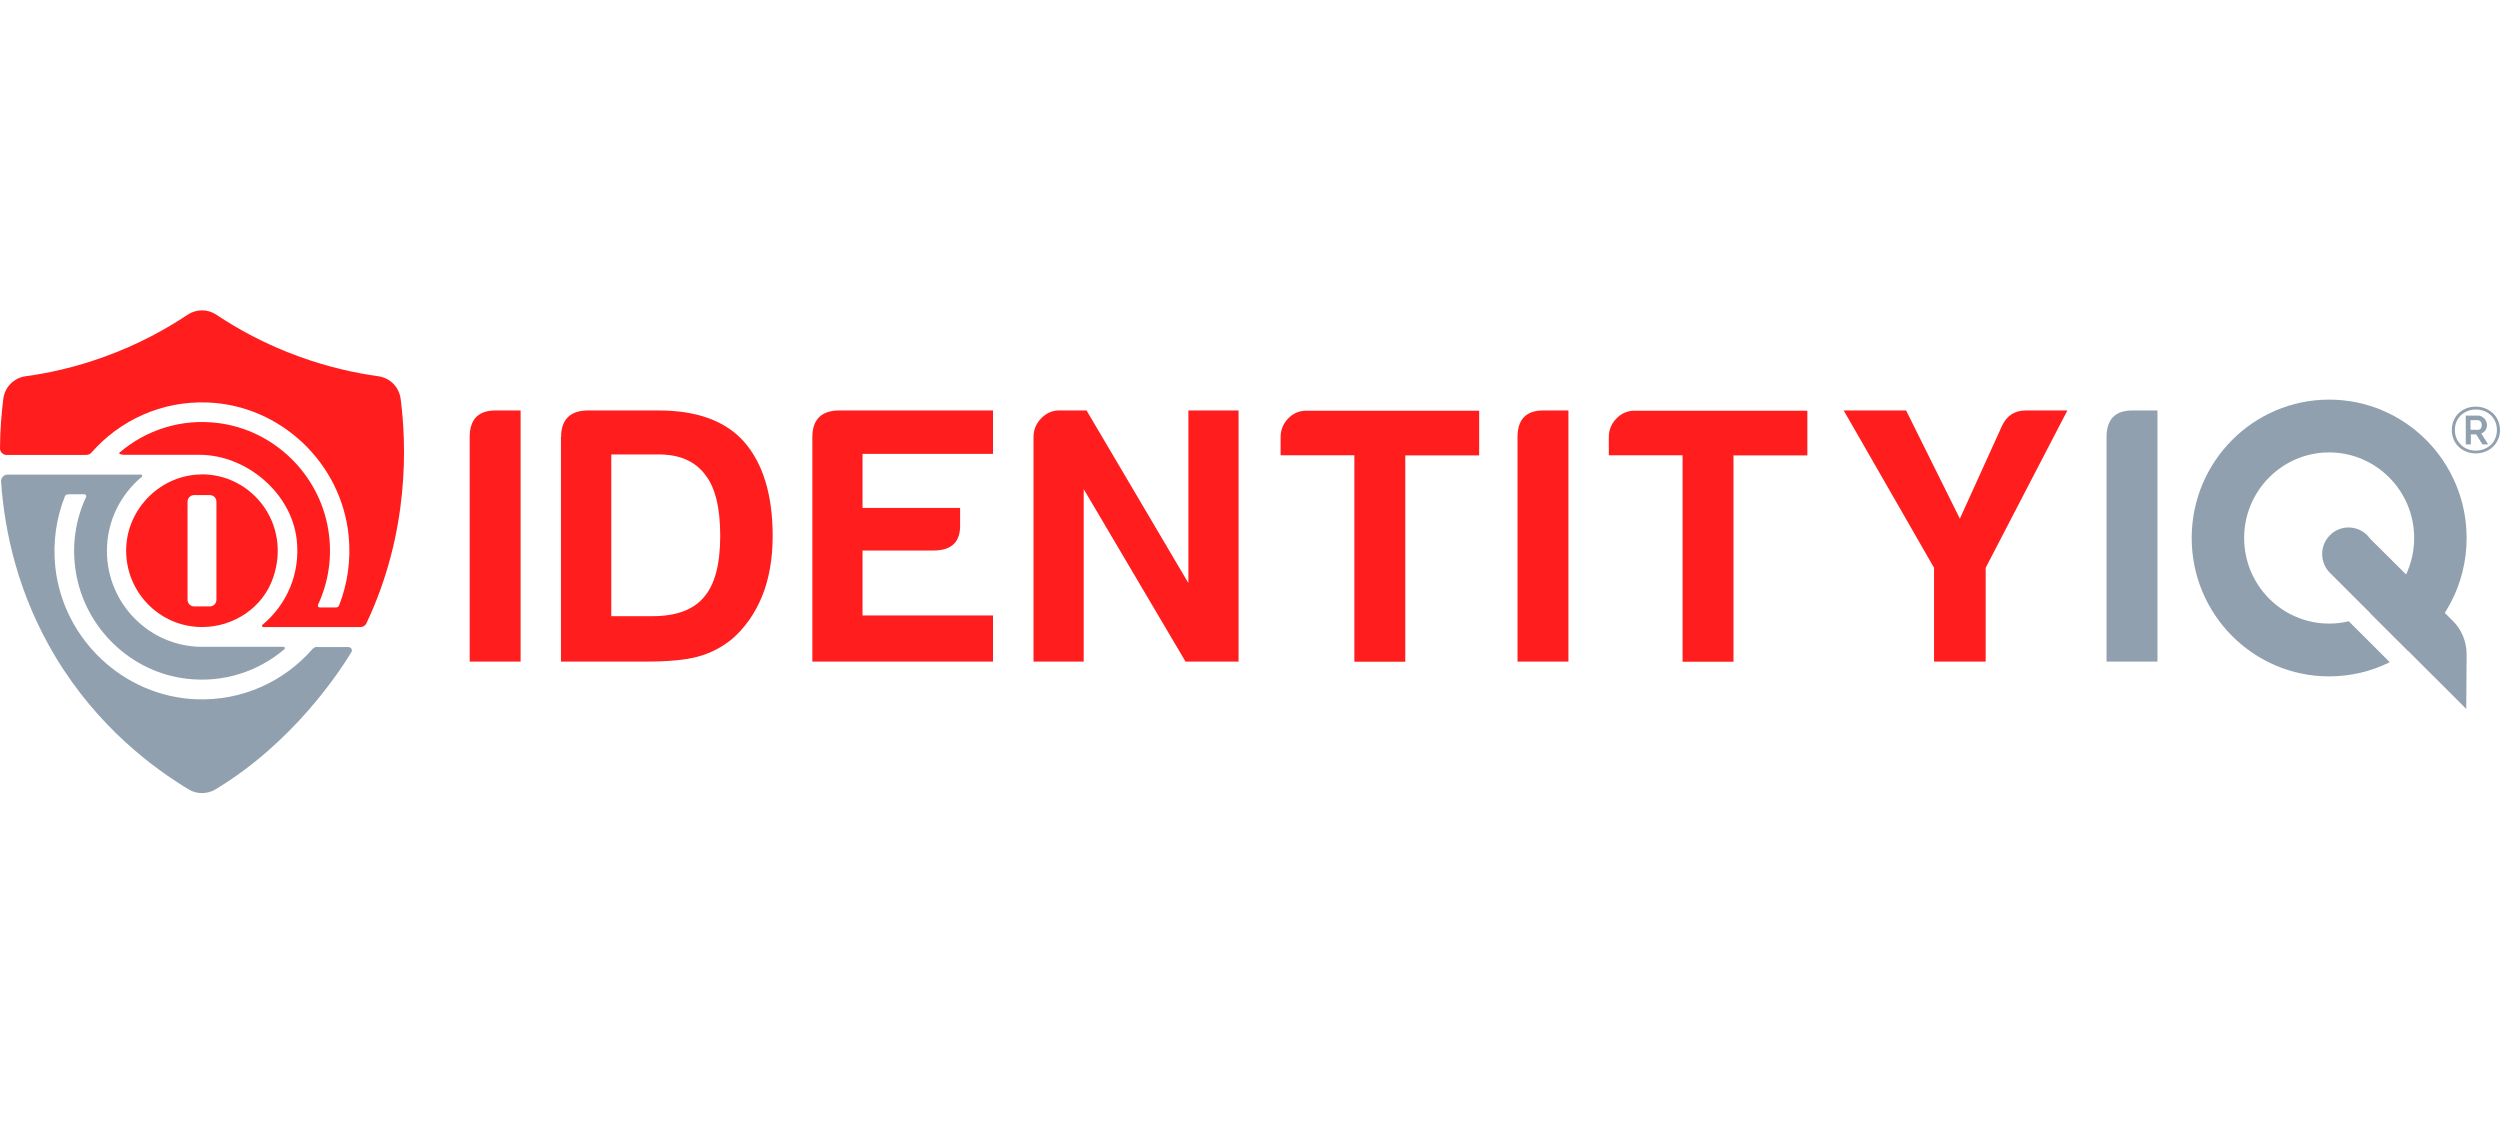 <svg width="145" height="65" viewBox="0 0 145 65" fill="none" xmlns="http://www.w3.org/2000/svg">
<path d="M27.242 25.355C27.242 24.319 27.743 23.807 28.739 23.807H30.195V38.373H27.242V25.355Z" fill="#FF1D1D"/>
<path d="M32.543 25.355C32.543 24.353 33.045 23.835 34.04 23.807H38.202C40.42 23.807 42.068 24.408 43.146 25.611C44.252 26.869 44.815 28.695 44.815 31.093C44.815 32.435 44.602 33.603 44.19 34.612C43.771 35.615 43.187 36.437 42.439 37.08C41.855 37.55 41.203 37.889 40.482 38.083C39.761 38.283 38.737 38.373 37.405 38.373H32.536V25.355H32.543ZM37.824 35.739C39.211 35.739 40.207 35.373 40.818 34.647C41.457 33.921 41.773 32.732 41.773 31.087C41.773 29.441 41.484 28.28 40.901 27.533C40.317 26.752 39.417 26.358 38.202 26.358H35.455V35.739H37.824Z" fill="#FF1D1D"/>
<path d="M47.116 25.355C47.116 24.353 47.617 23.835 48.613 23.807H57.595V26.323H50.027V29.462H55.686V30.423C55.713 31.425 55.198 31.93 54.141 31.93H50.027V35.698H57.595V38.373H47.116V25.355Z" fill="#FF1D1D"/>
<path d="M59.944 25.355C59.944 24.934 60.088 24.574 60.383 24.27C60.671 23.966 61.029 23.807 61.441 23.807H63.02L68.926 33.817V23.807H71.837V38.373H68.761L62.855 28.37V38.373H59.944V25.355Z" fill="#FF1D1D"/>
<path d="M78.553 26.406H74.275V25.362C74.275 24.941 74.419 24.581 74.708 24.277C74.996 23.973 75.353 23.821 75.765 23.821H85.791V26.413H81.506V38.38H78.553V26.406Z" fill="#FF1D1D"/>
<path d="M88.016 25.355C88.016 24.319 88.518 23.807 89.513 23.807H90.969V38.373H88.016V25.355Z" fill="#FF1D1D"/>
<path d="M97.596 26.406H93.311V25.362C93.311 24.941 93.455 24.581 93.75 24.277C94.039 23.973 94.396 23.821 94.808 23.821H104.827V26.413H100.542V38.38H97.589V26.406H97.596Z" fill="#FF1D1D"/>
<path d="M112.175 38.373V32.932L106.935 23.807H110.554L113.672 30.084L116.123 24.685C116.405 24.097 116.858 23.807 117.497 23.807H119.907L115.169 32.932V38.373H112.175Z" fill="#FF1D1D"/>
<path d="M18.404 37.516C18.294 37.516 18.198 37.564 18.122 37.647C16.488 39.514 14.064 40.661 11.386 40.558C7.183 40.399 3.653 37.087 3.207 32.877C3.056 31.425 3.269 30.036 3.763 28.791C3.791 28.715 3.859 28.667 4.017 28.667H4.889C4.972 28.667 5.027 28.75 4.992 28.826C4.388 30.126 4.141 31.619 4.402 33.195C4.937 36.444 7.595 38.995 10.843 39.369C12.999 39.617 14.998 38.926 16.495 37.654C16.55 37.606 16.516 37.516 16.447 37.516C15.513 37.516 11.729 37.516 11.729 37.516C8.68 37.516 6.201 35.02 6.201 31.951C6.201 30.222 6.991 28.681 8.22 27.658C8.275 27.609 8.247 27.526 8.172 27.526H0.44C0.22 27.526 0.048 27.713 0.062 27.934C0.268 30.872 1.051 34.488 3.214 38.09C5.672 42.175 8.9 44.553 10.953 45.791C11.427 46.074 12.024 46.067 12.498 45.784C17.017 43.06 19.695 38.954 20.382 37.82C20.457 37.696 20.368 37.53 20.217 37.53H18.404V37.516Z" fill="#90A0AF"/>
<path d="M5.034 26.379C5.137 26.379 5.233 26.33 5.301 26.254C6.936 24.388 9.36 23.24 12.045 23.344C16.275 23.503 19.812 26.856 20.224 31.093C20.361 32.525 20.148 33.886 19.668 35.11C19.64 35.186 19.565 35.234 19.489 35.234H18.548C18.466 35.234 18.411 35.151 18.445 35.076C19.049 33.776 19.297 32.283 19.036 30.7C18.5 27.485 15.891 24.955 12.677 24.54C10.486 24.256 8.453 24.955 6.936 26.247C6.881 26.289 6.915 26.379 7.279 26.379H11.571C14.284 26.379 16.9 28.584 17.209 31.294C17.436 33.285 16.612 35.089 15.225 36.237C15.17 36.285 15.197 36.368 15.273 36.368H20.91C21.055 36.368 21.192 36.285 21.254 36.147C23.781 30.803 23.568 25.694 23.238 23.137C23.149 22.452 22.627 21.92 21.947 21.823C20.636 21.643 19.077 21.305 17.388 20.696C15.389 19.977 13.775 19.072 12.539 18.249C12.038 17.917 11.393 17.917 10.891 18.249C9.655 19.072 8.041 19.977 6.043 20.696C4.354 21.311 2.795 21.643 1.483 21.823C0.803 21.92 0.275 22.452 0.192 23.137C0.096 23.89 0.007 24.865 0 25.998C0 26.213 0.172 26.386 0.378 26.386C1.731 26.386 4.354 26.386 5.034 26.386V26.379Z" fill="#FF1D1D"/>
<path d="M11.667 27.519C9.36 27.54 7.41 29.441 7.32 31.764C7.224 34.287 9.23 36.368 11.716 36.368C13.556 36.368 15.259 35.241 15.85 33.486C16.9 30.375 14.613 27.485 11.667 27.512V27.519ZM12.553 34.792C12.553 34.999 12.382 35.172 12.175 35.172H11.255C11.049 35.172 10.878 34.999 10.878 34.792V29.096C10.878 28.888 11.049 28.715 11.255 28.715H12.175C12.382 28.715 12.553 28.888 12.553 29.096V34.792Z" fill="#FF1D1D"/>
<path d="M122.18 25.355C122.18 24.319 122.682 23.807 123.677 23.807H125.133V38.373H122.18V25.355Z" fill="#90A0AF"/>
<path d="M143.592 26.296C143.393 26.296 143.208 26.261 143.036 26.192C142.864 26.123 142.72 26.026 142.596 25.909C142.473 25.784 142.377 25.646 142.308 25.48C142.239 25.314 142.205 25.134 142.205 24.941C142.205 24.747 142.239 24.567 142.308 24.402C142.377 24.236 142.473 24.09 142.596 23.973C142.72 23.855 142.871 23.759 143.036 23.689C143.208 23.62 143.393 23.586 143.592 23.586C143.791 23.586 143.984 23.62 144.149 23.689C144.32 23.759 144.464 23.855 144.595 23.973C144.718 24.09 144.821 24.236 144.89 24.402C144.959 24.567 145 24.747 145 24.941C145 25.134 144.966 25.314 144.89 25.48C144.821 25.646 144.718 25.791 144.595 25.909C144.471 26.033 144.32 26.123 144.149 26.192C143.977 26.261 143.791 26.296 143.592 26.296ZM143.592 26.137C143.764 26.137 143.922 26.109 144.073 26.047C144.224 25.985 144.348 25.909 144.464 25.805C144.581 25.701 144.664 25.577 144.725 25.425C144.787 25.28 144.821 25.114 144.821 24.941C144.821 24.775 144.794 24.616 144.732 24.471C144.67 24.326 144.588 24.201 144.478 24.09C144.368 23.987 144.238 23.897 144.087 23.842C143.936 23.779 143.778 23.752 143.599 23.752C143.421 23.752 143.263 23.779 143.112 23.842C142.967 23.904 142.837 23.987 142.727 24.09C142.617 24.194 142.535 24.326 142.473 24.464C142.411 24.609 142.384 24.761 142.384 24.934C142.384 25.107 142.411 25.266 142.473 25.411C142.535 25.556 142.617 25.68 142.727 25.791C142.837 25.902 142.96 25.985 143.112 26.047C143.256 26.109 143.421 26.137 143.599 26.137H143.592ZM143.002 24.104H143.723C143.798 24.104 143.867 24.118 143.929 24.153C143.991 24.187 144.045 24.229 144.094 24.277C144.142 24.326 144.176 24.388 144.203 24.45C144.231 24.512 144.245 24.581 144.245 24.651C144.245 24.761 144.217 24.865 144.155 24.955C144.094 25.044 144.011 25.107 143.915 25.141L144.313 25.777H143.984L143.62 25.197H143.311V25.777H143.015V24.104H143.002ZM143.702 24.934C143.778 24.934 143.84 24.906 143.881 24.858C143.922 24.809 143.942 24.74 143.942 24.651C143.942 24.561 143.915 24.491 143.867 24.443C143.819 24.395 143.757 24.367 143.688 24.367H143.29V24.927H143.695L143.702 24.934Z" fill="#90A0AF"/>
<path d="M136.224 36.036C135.86 36.119 135.482 36.168 135.091 36.168C132.365 36.168 130.16 33.942 130.16 31.204C130.16 28.466 132.372 26.24 135.091 26.24C137.81 26.24 140.022 28.466 140.022 31.204C140.022 33.078 138.992 34.709 137.467 35.552L139.685 37.765C141.731 36.313 143.064 33.914 143.064 31.204C143.064 26.773 139.493 23.178 135.091 23.178C130.689 23.178 127.118 26.773 127.118 31.204C127.118 35.635 130.689 39.23 135.091 39.23C136.355 39.23 137.543 38.933 138.607 38.408L136.224 36.029V36.036Z" fill="#90A0AF"/>
<path d="M137.454 31.225C137.158 30.817 136.664 30.561 136.115 30.596C135.373 30.644 134.762 31.239 134.693 31.985C134.659 32.359 134.755 32.711 134.947 32.995C135.002 33.078 135.064 33.154 135.133 33.223L143.043 41.118L143.064 37.958C143.064 37.226 142.782 36.52 142.261 36.009L137.447 31.225H137.454Z" fill="#90A0AF"/>
</svg>
